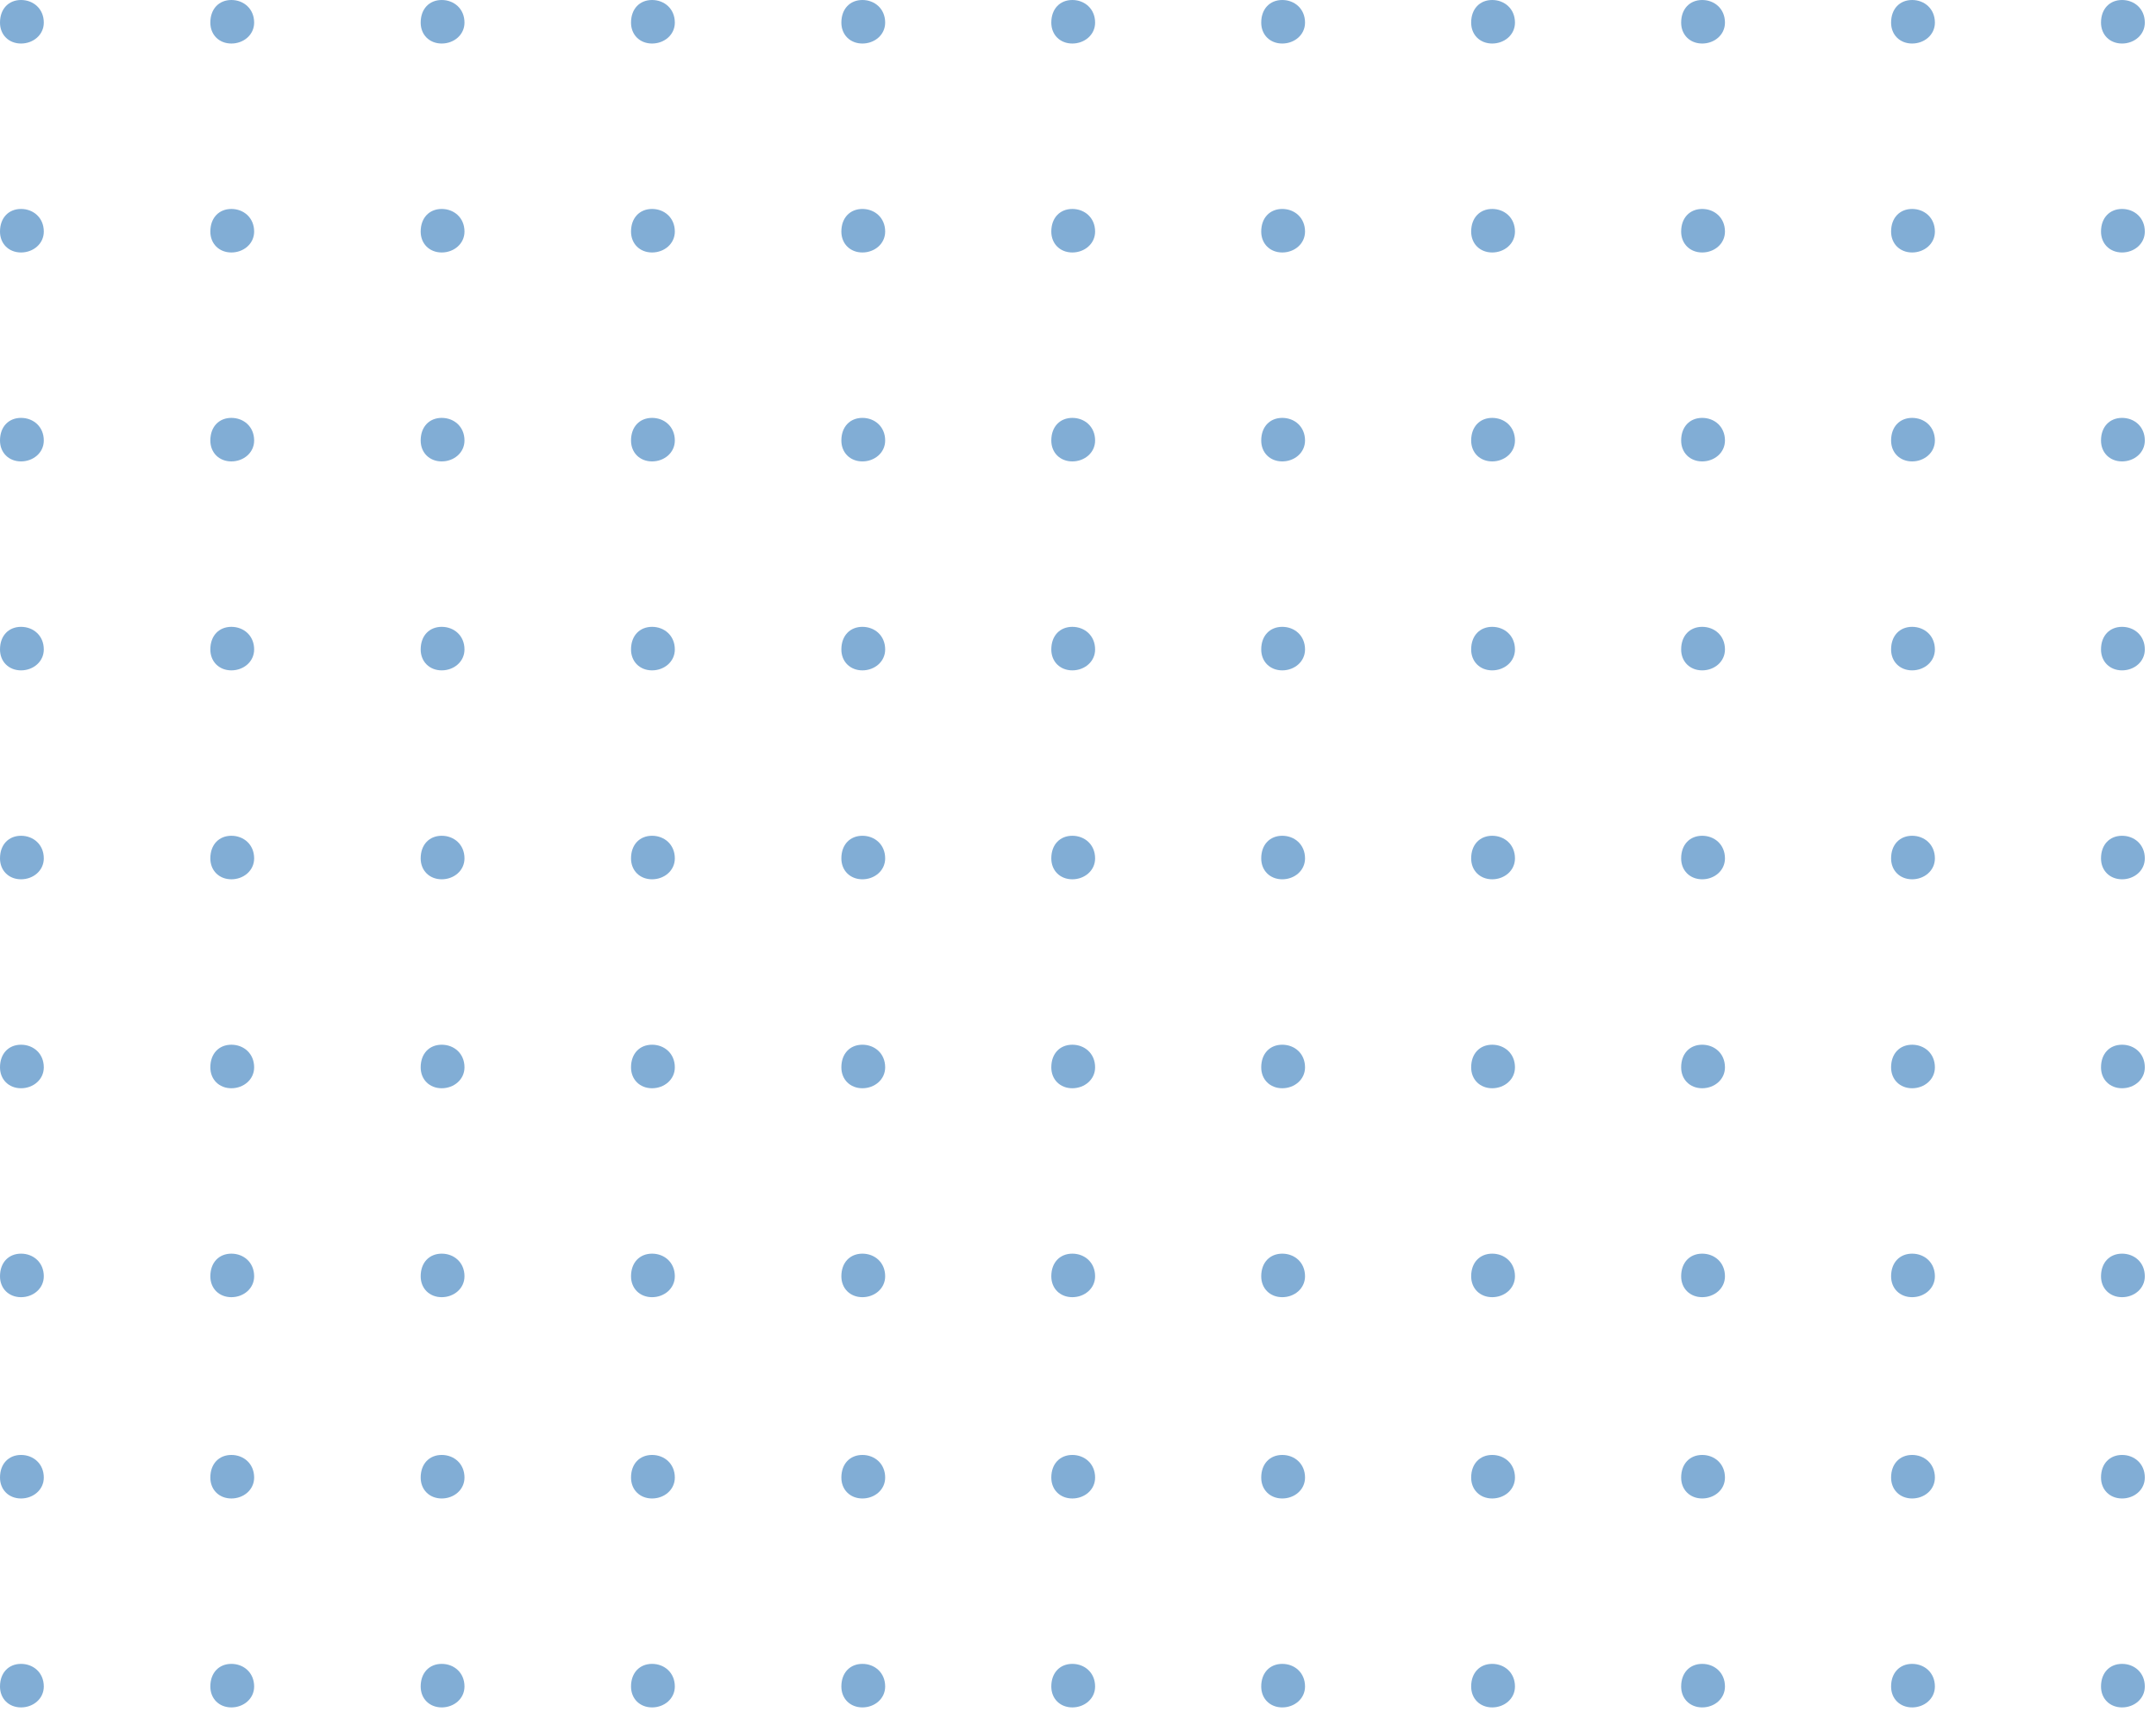 <svg width="123" height="98" viewBox="0 0 123 98" fill="none" xmlns="http://www.w3.org/2000/svg">
<path d="M49.2 0C48.5 0 48 0.497 48 1.291C48 1.987 48.5 2.483 49.2 2.483C49.899 2.483 50.499 1.987 50.499 1.291C50.499 0.497 49.899 0 49.2 0Z" fill="#055DAD" fill-opacity="0.5"/>
<path d="M13.2 0C12.5 0 12 0.497 12 1.291C12 1.987 12.5 2.483 13.2 2.483C13.899 2.483 14.499 1.987 14.499 1.291C14.499 0.497 13.899 0 13.2 0Z" fill="#055DAD" fill-opacity="0.5"/>
<path d="M37.2 0C36.5 0 36 0.497 36 1.291C36 1.987 36.5 2.483 37.2 2.483C37.899 2.483 38.499 1.987 38.499 1.291C38.499 0.497 37.899 0 37.2 0Z" fill="#055DAD" fill-opacity="0.5"/>
<path d="M1.2 0C0.5 0 0 0.497 0 1.291C0 1.987 0.5 2.483 1.2 2.483C1.899 2.483 2.499 1.987 2.499 1.291C2.499 0.497 1.899 0 1.2 0Z" fill="#055DAD" fill-opacity="0.5"/>
<path d="M25.2 0C24.5 0 24 0.497 24 1.291C24 1.987 24.5 2.483 25.2 2.483C25.899 2.483 26.499 1.987 26.499 1.291C26.499 0.497 25.899 0 25.2 0Z" fill="#055DAD" fill-opacity="0.5"/>
<path d="M61.176 0C60.476 0 59.977 0.497 59.977 1.291C59.977 1.987 60.476 2.483 61.176 2.483C61.876 2.483 62.476 1.987 62.476 1.291C62.476 0.497 61.876 0 61.176 0Z" fill="#055DAD" fill-opacity="0.5"/>
<path d="M73.153 0C72.453 0 71.953 0.497 71.953 1.291C71.953 1.987 72.453 2.483 73.153 2.483C73.852 2.483 74.452 1.987 74.452 1.291C74.452 0.497 73.852 0 73.153 0Z" fill="#055DAD" fill-opacity="0.5"/>
<path d="M85.129 0C84.43 0 83.93 0.497 83.93 1.291C83.93 1.987 84.43 2.483 85.129 2.483C85.829 2.483 86.429 1.987 86.429 1.291C86.429 0.497 85.829 0 85.129 0Z" fill="#055DAD" fill-opacity="0.5"/>
<path d="M97.11 0C96.41 0 95.91 0.497 95.91 1.291C95.91 1.987 96.41 2.483 97.11 2.483C97.809 2.483 98.409 1.987 98.409 1.291C98.409 0.497 97.809 0 97.11 0Z" fill="#055DAD" fill-opacity="0.5"/>
<path d="M109.086 0C108.387 0 107.887 0.497 107.887 1.291C107.887 1.987 108.387 2.483 109.086 2.483C109.786 2.483 110.386 1.987 110.386 1.291C110.386 0.497 109.786 0 109.086 0Z" fill="#055DAD" fill-opacity="0.5"/>
<path d="M121.063 0C120.363 0 119.863 0.497 119.863 1.291C119.863 1.987 120.363 2.483 121.063 2.483C121.763 2.483 122.362 1.987 122.362 1.291C122.362 0.497 121.763 0 121.063 0Z" fill="#055DAD" fill-opacity="0.5"/>
<path d="M49.2 11.92C48.5 11.92 48 12.417 48 13.211C48 13.906 48.5 14.403 49.2 14.403C49.899 14.403 50.499 13.906 50.499 13.211C50.499 12.417 49.899 11.92 49.2 11.92Z" fill="#055DAD" fill-opacity="0.5"/>
<path d="M13.2 11.92C12.5 11.92 12 12.417 12 13.211C12 13.906 12.5 14.403 13.2 14.403C13.899 14.403 14.499 13.906 14.499 13.211C14.499 12.417 13.899 11.92 13.2 11.92Z" fill="#055DAD" fill-opacity="0.5"/>
<path d="M37.2 11.92C36.5 11.92 36 12.417 36 13.211C36 13.906 36.5 14.403 37.2 14.403C37.899 14.403 38.499 13.906 38.499 13.211C38.499 12.417 37.899 11.92 37.2 11.92Z" fill="#055DAD" fill-opacity="0.5"/>
<path d="M1.2 11.92C0.5 11.92 0 12.417 0 13.211C0 13.906 0.5 14.403 1.2 14.403C1.899 14.403 2.499 13.906 2.499 13.211C2.499 12.417 1.899 11.92 1.2 11.92Z" fill="#055DAD" fill-opacity="0.5"/>
<path d="M25.2 11.92C24.5 11.92 24 12.417 24 13.211C24 13.906 24.5 14.403 25.2 14.403C25.899 14.403 26.499 13.906 26.499 13.211C26.499 12.417 25.899 11.92 25.2 11.92Z" fill="#055DAD" fill-opacity="0.5"/>
<path d="M61.176 11.92C60.476 11.92 59.977 12.417 59.977 13.211C59.977 13.906 60.476 14.403 61.176 14.403C61.876 14.403 62.476 13.906 62.476 13.211C62.476 12.417 61.876 11.92 61.176 11.92Z" fill="#055DAD" fill-opacity="0.5"/>
<path d="M73.153 11.92C72.453 11.92 71.953 12.417 71.953 13.211C71.953 13.906 72.453 14.403 73.153 14.403C73.852 14.403 74.452 13.906 74.452 13.211C74.452 12.417 73.852 11.92 73.153 11.92Z" fill="#055DAD" fill-opacity="0.5"/>
<path d="M85.129 11.92C84.43 11.92 83.93 12.417 83.93 13.211C83.93 13.906 84.43 14.403 85.129 14.403C85.829 14.403 86.429 13.906 86.429 13.211C86.429 12.417 85.829 11.92 85.129 11.92Z" fill="#055DAD" fill-opacity="0.5"/>
<path d="M97.11 11.92C96.41 11.92 95.91 12.417 95.91 13.211C95.91 13.906 96.41 14.403 97.11 14.403C97.809 14.403 98.409 13.906 98.409 13.211C98.409 12.417 97.809 11.92 97.11 11.92Z" fill="#055DAD" fill-opacity="0.5"/>
<path d="M109.086 11.92C108.387 11.92 107.887 12.417 107.887 13.211C107.887 13.906 108.387 14.403 109.086 14.403C109.786 14.403 110.386 13.906 110.386 13.211C110.386 12.417 109.786 11.92 109.086 11.92Z" fill="#055DAD" fill-opacity="0.5"/>
<path d="M121.063 11.92C120.363 11.92 119.863 12.417 119.863 13.211C119.863 13.906 120.363 14.403 121.063 14.403C121.763 14.403 122.362 13.906 122.362 13.211C122.362 12.417 121.763 11.92 121.063 11.92Z" fill="#055DAD" fill-opacity="0.5"/>
<path d="M49.2 23.839C48.5 23.839 48 24.335 48 25.13C48 25.825 48.5 26.322 49.2 26.322C49.899 26.322 50.499 25.825 50.499 25.13C50.499 24.335 49.899 23.839 49.2 23.839Z" fill="#055DAD" fill-opacity="0.5"/>
<path d="M13.2 23.839C12.5 23.839 12 24.335 12 25.13C12 25.825 12.5 26.322 13.2 26.322C13.899 26.322 14.499 25.825 14.499 25.13C14.499 24.335 13.899 23.839 13.2 23.839Z" fill="#055DAD" fill-opacity="0.5"/>
<path d="M37.2 23.839C36.5 23.839 36 24.335 36 25.13C36 25.825 36.5 26.322 37.2 26.322C37.899 26.322 38.499 25.825 38.499 25.13C38.499 24.335 37.899 23.839 37.2 23.839Z" fill="#055DAD" fill-opacity="0.5"/>
<path d="M1.2 23.839C0.5 23.839 0 24.335 0 25.13C0 25.825 0.5 26.322 1.2 26.322C1.899 26.322 2.499 25.825 2.499 25.13C2.499 24.335 1.899 23.839 1.2 23.839Z" fill="#055DAD" fill-opacity="0.5"/>
<path d="M25.2 23.839C24.5 23.839 24 24.335 24 25.13C24 25.825 24.5 26.322 25.2 26.322C25.899 26.322 26.499 25.825 26.499 25.13C26.499 24.335 25.899 23.839 25.2 23.839Z" fill="#055DAD" fill-opacity="0.5"/>
<path d="M61.176 23.839C60.476 23.839 59.977 24.335 59.977 25.13C59.977 25.825 60.476 26.322 61.176 26.322C61.876 26.322 62.476 25.825 62.476 25.13C62.476 24.335 61.876 23.839 61.176 23.839Z" fill="#055DAD" fill-opacity="0.5"/>
<path d="M73.153 23.839C72.453 23.839 71.953 24.335 71.953 25.13C71.953 25.825 72.453 26.322 73.153 26.322C73.852 26.322 74.452 25.825 74.452 25.13C74.452 24.335 73.852 23.839 73.153 23.839Z" fill="#055DAD" fill-opacity="0.5"/>
<path d="M85.129 23.839C84.43 23.839 83.93 24.335 83.93 25.13C83.93 25.825 84.43 26.322 85.129 26.322C85.829 26.322 86.429 25.825 86.429 25.13C86.429 24.335 85.829 23.839 85.129 23.839Z" fill="#055DAD" fill-opacity="0.5"/>
<path d="M97.11 23.839C96.41 23.839 95.91 24.335 95.91 25.13C95.91 25.825 96.41 26.322 97.11 26.322C97.809 26.322 98.409 25.825 98.409 25.13C98.409 24.335 97.809 23.839 97.11 23.839Z" fill="#055DAD" fill-opacity="0.5"/>
<path d="M109.086 23.839C108.387 23.839 107.887 24.335 107.887 25.13C107.887 25.825 108.387 26.322 109.086 26.322C109.786 26.322 110.386 25.825 110.386 25.13C110.386 24.335 109.786 23.839 109.086 23.839Z" fill="#055DAD" fill-opacity="0.5"/>
<path d="M121.063 23.839C120.363 23.839 119.863 24.335 119.863 25.13C119.863 25.825 120.363 26.322 121.063 26.322C121.763 26.322 122.362 25.825 122.362 25.13C122.362 24.335 121.763 23.839 121.063 23.839Z" fill="#055DAD" fill-opacity="0.5"/>
<path d="M49.2 35.759C48.5 35.759 48 36.255 48 37.05C48 37.745 48.5 38.242 49.2 38.242C49.899 38.242 50.499 37.745 50.499 37.05C50.499 36.255 49.899 35.759 49.2 35.759Z" fill="#055DAD" fill-opacity="0.5"/>
<path d="M13.2 35.759C12.5 35.759 12 36.255 12 37.05C12 37.745 12.5 38.242 13.2 38.242C13.899 38.242 14.499 37.745 14.499 37.05C14.499 36.255 13.899 35.759 13.2 35.759Z" fill="#055DAD" fill-opacity="0.5"/>
<path d="M37.2 35.759C36.5 35.759 36 36.255 36 37.05C36 37.745 36.5 38.242 37.2 38.242C37.899 38.242 38.499 37.745 38.499 37.05C38.499 36.255 37.899 35.759 37.2 35.759Z" fill="#055DAD" fill-opacity="0.5"/>
<path d="M1.2 35.759C0.5 35.759 0 36.255 0 37.05C0 37.745 0.5 38.242 1.2 38.242C1.899 38.242 2.499 37.745 2.499 37.05C2.499 36.255 1.899 35.759 1.2 35.759Z" fill="#055DAD" fill-opacity="0.5"/>
<path d="M25.2 35.759C24.5 35.759 24 36.255 24 37.05C24 37.745 24.5 38.242 25.2 38.242C25.899 38.242 26.499 37.745 26.499 37.05C26.499 36.255 25.899 35.759 25.2 35.759Z" fill="#055DAD" fill-opacity="0.5"/>
<path d="M61.176 35.759C60.476 35.759 59.977 36.255 59.977 37.05C59.977 37.745 60.476 38.242 61.176 38.242C61.876 38.242 62.476 37.745 62.476 37.05C62.476 36.255 61.876 35.759 61.176 35.759Z" fill="#055DAD" fill-opacity="0.5"/>
<path d="M73.153 35.759C72.453 35.759 71.953 36.255 71.953 37.05C71.953 37.745 72.453 38.242 73.153 38.242C73.852 38.242 74.452 37.745 74.452 37.05C74.452 36.255 73.852 35.759 73.153 35.759Z" fill="#055DAD" fill-opacity="0.5"/>
<path d="M85.129 35.759C84.43 35.759 83.93 36.255 83.93 37.05C83.93 37.745 84.43 38.242 85.129 38.242C85.829 38.242 86.429 37.745 86.429 37.05C86.429 36.255 85.829 35.759 85.129 35.759Z" fill="#055DAD" fill-opacity="0.5"/>
<path d="M97.11 35.759C96.41 35.759 95.91 36.255 95.91 37.05C95.91 37.745 96.41 38.242 97.11 38.242C97.809 38.242 98.409 37.745 98.409 37.05C98.409 36.255 97.809 35.759 97.11 35.759Z" fill="#055DAD" fill-opacity="0.5"/>
<path d="M109.086 35.759C108.387 35.759 107.887 36.255 107.887 37.05C107.887 37.745 108.387 38.242 109.086 38.242C109.786 38.242 110.386 37.745 110.386 37.05C110.386 36.255 109.786 35.759 109.086 35.759Z" fill="#055DAD" fill-opacity="0.5"/>
<path d="M121.063 35.759C120.363 35.759 119.863 36.255 119.863 37.05C119.863 37.745 120.363 38.242 121.063 38.242C121.763 38.242 122.362 37.745 122.362 37.05C122.362 36.255 121.763 35.759 121.063 35.759Z" fill="#055DAD" fill-opacity="0.5"/>
<path d="M49.2 47.678C48.5 47.678 48 48.174 48 48.969C48 49.664 48.5 50.161 49.2 50.161C49.899 50.161 50.499 49.664 50.499 48.969C50.499 48.174 49.899 47.678 49.2 47.678Z" fill="#055DAD" fill-opacity="0.5"/>
<path d="M13.2 47.678C12.5 47.678 12 48.174 12 48.969C12 49.664 12.5 50.161 13.2 50.161C13.899 50.161 14.499 49.664 14.499 48.969C14.499 48.174 13.899 47.678 13.2 47.678Z" fill="#055DAD" fill-opacity="0.5"/>
<path d="M37.2 47.678C36.5 47.678 36 48.174 36 48.969C36 49.664 36.5 50.161 37.2 50.161C37.899 50.161 38.499 49.664 38.499 48.969C38.499 48.174 37.899 47.678 37.2 47.678Z" fill="#055DAD" fill-opacity="0.5"/>
<path d="M1.2 47.678C0.5 47.678 0 48.174 0 48.969C0 49.664 0.5 50.161 1.2 50.161C1.899 50.161 2.499 49.664 2.499 48.969C2.499 48.174 1.899 47.678 1.2 47.678Z" fill="#055DAD" fill-opacity="0.5"/>
<path d="M25.2 47.678C24.5 47.678 24 48.174 24 48.969C24 49.664 24.5 50.161 25.2 50.161C25.899 50.161 26.499 49.664 26.499 48.969C26.499 48.174 25.899 47.678 25.2 47.678Z" fill="#055DAD" fill-opacity="0.5"/>
<path d="M61.176 47.678C60.476 47.678 59.977 48.174 59.977 48.969C59.977 49.664 60.476 50.161 61.176 50.161C61.876 50.161 62.476 49.664 62.476 48.969C62.476 48.174 61.876 47.678 61.176 47.678Z" fill="#055DAD" fill-opacity="0.5"/>
<path d="M73.153 47.678C72.453 47.678 71.953 48.174 71.953 48.969C71.953 49.664 72.453 50.161 73.153 50.161C73.852 50.161 74.452 49.664 74.452 48.969C74.452 48.174 73.852 47.678 73.153 47.678Z" fill="#055DAD" fill-opacity="0.5"/>
<path d="M85.129 47.678C84.43 47.678 83.93 48.174 83.93 48.969C83.93 49.664 84.43 50.161 85.129 50.161C85.829 50.161 86.429 49.664 86.429 48.969C86.429 48.174 85.829 47.678 85.129 47.678Z" fill="#055DAD" fill-opacity="0.5"/>
<path d="M97.11 47.678C96.41 47.678 95.91 48.174 95.91 48.969C95.91 49.664 96.41 50.161 97.11 50.161C97.809 50.161 98.409 49.664 98.409 48.969C98.409 48.174 97.809 47.678 97.11 47.678Z" fill="#055DAD" fill-opacity="0.5"/>
<path d="M109.086 47.678C108.387 47.678 107.887 48.174 107.887 48.969C107.887 49.664 108.387 50.161 109.086 50.161C109.786 50.161 110.386 49.664 110.386 48.969C110.386 48.174 109.786 47.678 109.086 47.678Z" fill="#055DAD" fill-opacity="0.5"/>
<path d="M121.063 47.678C120.363 47.678 119.863 48.174 119.863 48.969C119.863 49.664 120.363 50.161 121.063 50.161C121.763 50.161 122.362 49.664 122.362 48.969C122.362 48.174 121.763 47.678 121.063 47.678Z" fill="#055DAD" fill-opacity="0.5"/>
<path d="M49.2 59.598C48.5 59.598 48 60.094 48 60.889C48 61.584 48.5 62.081 49.2 62.081C49.899 62.081 50.499 61.584 50.499 60.889C50.499 60.094 49.899 59.598 49.2 59.598Z" fill="#055DAD" fill-opacity="0.5"/>
<path d="M13.2 59.598C12.5 59.598 12 60.094 12 60.889C12 61.584 12.5 62.081 13.2 62.081C13.899 62.081 14.499 61.584 14.499 60.889C14.499 60.094 13.899 59.598 13.2 59.598Z" fill="#055DAD" fill-opacity="0.5"/>
<path d="M49.2 83C48.5 83 48 83.497 48 84.291C48 84.987 48.5 85.483 49.2 85.483C49.899 85.483 50.499 84.987 50.499 84.291C50.499 83.497 49.899 83 49.2 83Z" fill="#055DAD" fill-opacity="0.5"/>
<path d="M13.2 83C12.5 83 12 83.497 12 84.291C12 84.987 12.5 85.483 13.2 85.483C13.899 85.483 14.499 84.987 14.499 84.291C14.499 83.497 13.899 83 13.2 83Z" fill="#055DAD" fill-opacity="0.5"/>
<path d="M37.2 59.598C36.5 59.598 36 60.094 36 60.889C36 61.584 36.5 62.081 37.2 62.081C37.899 62.081 38.499 61.584 38.499 60.889C38.499 60.094 37.899 59.598 37.2 59.598Z" fill="#055DAD" fill-opacity="0.5"/>
<path d="M1.2 59.598C0.5 59.598 0 60.094 0 60.889C0 61.584 0.5 62.081 1.2 62.081C1.899 62.081 2.499 61.584 2.499 60.889C2.499 60.094 1.899 59.598 1.2 59.598Z" fill="#055DAD" fill-opacity="0.5"/>
<path d="M37.2 83C36.5 83 36 83.497 36 84.291C36 84.987 36.5 85.483 37.2 85.483C37.899 85.483 38.499 84.987 38.499 84.291C38.499 83.497 37.899 83 37.2 83Z" fill="#055DAD" fill-opacity="0.5"/>
<path d="M1.2 83C0.5 83 0 83.497 0 84.291C0 84.987 0.5 85.483 1.2 85.483C1.899 85.483 2.499 84.987 2.499 84.291C2.499 83.497 1.899 83 1.2 83Z" fill="#055DAD" fill-opacity="0.5"/>
<path d="M25.2 59.598C24.5 59.598 24 60.094 24 60.889C24 61.584 24.5 62.081 25.2 62.081C25.899 62.081 26.499 61.584 26.499 60.889C26.499 60.094 25.899 59.598 25.2 59.598Z" fill="#055DAD" fill-opacity="0.5"/>
<path d="M25.2 83C24.5 83 24 83.497 24 84.291C24 84.987 24.5 85.483 25.2 85.483C25.899 85.483 26.499 84.987 26.499 84.291C26.499 83.497 25.899 83 25.2 83Z" fill="#055DAD" fill-opacity="0.5"/>
<path d="M61.176 59.598C60.476 59.598 59.977 60.094 59.977 60.889C59.977 61.584 60.476 62.081 61.176 62.081C61.876 62.081 62.476 61.584 62.476 60.889C62.476 60.094 61.876 59.598 61.176 59.598Z" fill="#055DAD" fill-opacity="0.5"/>
<path d="M61.176 83C60.476 83 59.977 83.497 59.977 84.291C59.977 84.987 60.476 85.483 61.176 85.483C61.876 85.483 62.476 84.987 62.476 84.291C62.476 83.497 61.876 83 61.176 83Z" fill="#055DAD" fill-opacity="0.5"/>
<path d="M73.153 59.598C72.453 59.598 71.953 60.094 71.953 60.889C71.953 61.584 72.453 62.081 73.153 62.081C73.852 62.081 74.452 61.584 74.452 60.889C74.452 60.094 73.852 59.598 73.153 59.598Z" fill="#055DAD" fill-opacity="0.5"/>
<path d="M73.153 83C72.453 83 71.953 83.497 71.953 84.291C71.953 84.987 72.453 85.483 73.153 85.483C73.852 85.483 74.452 84.987 74.452 84.291C74.452 83.497 73.852 83 73.153 83Z" fill="#055DAD" fill-opacity="0.5"/>
<path d="M85.129 59.598C84.43 59.598 83.93 60.094 83.93 60.889C83.93 61.584 84.43 62.081 85.129 62.081C85.829 62.081 86.429 61.584 86.429 60.889C86.429 60.094 85.829 59.598 85.129 59.598Z" fill="#055DAD" fill-opacity="0.5"/>
<path d="M85.129 83C84.43 83 83.93 83.497 83.93 84.291C83.93 84.987 84.43 85.483 85.129 85.483C85.829 85.483 86.429 84.987 86.429 84.291C86.429 83.497 85.829 83 85.129 83Z" fill="#055DAD" fill-opacity="0.5"/>
<path d="M97.11 59.598C96.41 59.598 95.91 60.094 95.91 60.889C95.91 61.584 96.41 62.081 97.11 62.081C97.809 62.081 98.409 61.584 98.409 60.889C98.409 60.094 97.809 59.598 97.11 59.598Z" fill="#055DAD" fill-opacity="0.5"/>
<path d="M97.11 83C96.41 83 95.91 83.497 95.91 84.291C95.91 84.987 96.41 85.483 97.11 85.483C97.809 85.483 98.409 84.987 98.409 84.291C98.409 83.497 97.809 83 97.11 83Z" fill="#055DAD" fill-opacity="0.5"/>
<path d="M109.086 59.598C108.387 59.598 107.887 60.094 107.887 60.889C107.887 61.584 108.387 62.081 109.086 62.081C109.786 62.081 110.386 61.584 110.386 60.889C110.386 60.094 109.786 59.598 109.086 59.598Z" fill="#055DAD" fill-opacity="0.5"/>
<path d="M109.086 83C108.387 83 107.887 83.497 107.887 84.291C107.887 84.987 108.387 85.483 109.086 85.483C109.786 85.483 110.386 84.987 110.386 84.291C110.386 83.497 109.786 83 109.086 83Z" fill="#055DAD" fill-opacity="0.5"/>
<path d="M121.063 59.598C120.363 59.598 119.863 60.094 119.863 60.889C119.863 61.584 120.363 62.081 121.063 62.081C121.763 62.081 122.362 61.584 122.362 60.889C122.362 60.094 121.763 59.598 121.063 59.598Z" fill="#055DAD" fill-opacity="0.5"/>
<path d="M121.063 83C120.363 83 119.863 83.497 119.863 84.291C119.863 84.987 120.363 85.483 121.063 85.483C121.763 85.483 122.362 84.987 122.362 84.291C122.362 83.497 121.763 83 121.063 83Z" fill="#055DAD" fill-opacity="0.5"/>
<path d="M49.2 71.517C48.5 71.517 48 72.013 48 72.808C48 73.503 48.5 74 49.2 74C49.899 74 50.499 73.503 50.499 72.808C50.499 72.013 49.899 71.517 49.2 71.517Z" fill="#055DAD" fill-opacity="0.5"/>
<path d="M13.2 71.517C12.5 71.517 12 72.013 12 72.808C12 73.503 12.5 74 13.2 74C13.899 74 14.499 73.503 14.499 72.808C14.499 72.013 13.899 71.517 13.2 71.517Z" fill="#055DAD" fill-opacity="0.5"/>
<path d="M49.2 94.919C48.5 94.919 48 95.416 48 96.21C48 96.906 48.5 97.402 49.2 97.402C49.899 97.402 50.499 96.906 50.499 96.21C50.499 95.416 49.899 94.919 49.2 94.919Z" fill="#055DAD" fill-opacity="0.5"/>
<path d="M13.2 94.919C12.5 94.919 12 95.416 12 96.21C12 96.906 12.5 97.402 13.2 97.402C13.899 97.402 14.499 96.906 14.499 96.21C14.499 95.416 13.899 94.919 13.2 94.919Z" fill="#055DAD" fill-opacity="0.5"/>
<path d="M37.2 71.517C36.5 71.517 36 72.013 36 72.808C36 73.503 36.5 74 37.2 74C37.899 74 38.499 73.503 38.499 72.808C38.499 72.013 37.899 71.517 37.2 71.517Z" fill="#055DAD" fill-opacity="0.5"/>
<path d="M1.2 71.517C0.5 71.517 0 72.013 0 72.808C0 73.503 0.5 74 1.2 74C1.899 74 2.499 73.503 2.499 72.808C2.499 72.013 1.899 71.517 1.2 71.517Z" fill="#055DAD" fill-opacity="0.5"/>
<path d="M37.2 94.919C36.5 94.919 36 95.416 36 96.21C36 96.906 36.5 97.402 37.2 97.402C37.899 97.402 38.499 96.906 38.499 96.21C38.499 95.416 37.899 94.919 37.2 94.919Z" fill="#055DAD" fill-opacity="0.5"/>
<path d="M1.2 94.919C0.5 94.919 0 95.416 0 96.21C0 96.906 0.5 97.402 1.2 97.402C1.899 97.402 2.499 96.906 2.499 96.21C2.499 95.416 1.899 94.919 1.2 94.919Z" fill="#055DAD" fill-opacity="0.5"/>
<path d="M25.2 71.517C24.5 71.517 24 72.013 24 72.808C24 73.503 24.5 74 25.2 74C25.899 74 26.499 73.503 26.499 72.808C26.499 72.013 25.899 71.517 25.2 71.517Z" fill="#055DAD" fill-opacity="0.5"/>
<path d="M25.2 94.919C24.5 94.919 24 95.416 24 96.21C24 96.906 24.5 97.402 25.2 97.402C25.899 97.402 26.499 96.906 26.499 96.21C26.499 95.416 25.899 94.919 25.2 94.919Z" fill="#055DAD" fill-opacity="0.5"/>
<path d="M61.176 71.517C60.476 71.517 59.977 72.013 59.977 72.808C59.977 73.503 60.476 74 61.176 74C61.876 74 62.476 73.503 62.476 72.808C62.476 72.013 61.876 71.517 61.176 71.517Z" fill="#055DAD" fill-opacity="0.5"/>
<path d="M61.176 94.919C60.476 94.919 59.977 95.416 59.977 96.21C59.977 96.906 60.476 97.402 61.176 97.402C61.876 97.402 62.476 96.906 62.476 96.21C62.476 95.416 61.876 94.919 61.176 94.919Z" fill="#055DAD" fill-opacity="0.5"/>
<path d="M73.153 71.517C72.453 71.517 71.953 72.013 71.953 72.808C71.953 73.503 72.453 74 73.153 74C73.852 74 74.452 73.503 74.452 72.808C74.452 72.013 73.852 71.517 73.153 71.517Z" fill="#055DAD" fill-opacity="0.5"/>
<path d="M73.153 94.919C72.453 94.919 71.953 95.416 71.953 96.21C71.953 96.906 72.453 97.402 73.153 97.402C73.852 97.402 74.452 96.906 74.452 96.21C74.452 95.416 73.852 94.919 73.153 94.919Z" fill="#055DAD" fill-opacity="0.5"/>
<path d="M85.129 71.517C84.43 71.517 83.93 72.013 83.93 72.808C83.93 73.503 84.43 74 85.129 74C85.829 74 86.429 73.503 86.429 72.808C86.429 72.013 85.829 71.517 85.129 71.517Z" fill="#055DAD" fill-opacity="0.5"/>
<path d="M85.129 94.919C84.43 94.919 83.93 95.416 83.93 96.21C83.93 96.906 84.43 97.402 85.129 97.402C85.829 97.402 86.429 96.906 86.429 96.21C86.429 95.416 85.829 94.919 85.129 94.919Z" fill="#055DAD" fill-opacity="0.5"/>
<path d="M97.11 71.517C96.41 71.517 95.91 72.013 95.91 72.808C95.91 73.503 96.41 74 97.11 74C97.809 74 98.409 73.503 98.409 72.808C98.409 72.013 97.809 71.517 97.11 71.517Z" fill="#055DAD" fill-opacity="0.5"/>
<path d="M97.11 94.919C96.41 94.919 95.91 95.416 95.91 96.21C95.91 96.906 96.41 97.402 97.11 97.402C97.809 97.402 98.409 96.906 98.409 96.21C98.409 95.416 97.809 94.919 97.11 94.919Z" fill="#055DAD" fill-opacity="0.5"/>
<path d="M109.086 71.517C108.387 71.517 107.887 72.013 107.887 72.808C107.887 73.503 108.387 74 109.086 74C109.786 74 110.386 73.503 110.386 72.808C110.386 72.013 109.786 71.517 109.086 71.517Z" fill="#055DAD" fill-opacity="0.5"/>
<path d="M109.086 94.919C108.387 94.919 107.887 95.416 107.887 96.21C107.887 96.906 108.387 97.402 109.086 97.402C109.786 97.402 110.386 96.906 110.386 96.21C110.386 95.416 109.786 94.919 109.086 94.919Z" fill="#055DAD" fill-opacity="0.5"/>
<path d="M121.063 71.517C120.363 71.517 119.863 72.013 119.863 72.808C119.863 73.503 120.363 74 121.063 74C121.763 74 122.362 73.503 122.362 72.808C122.362 72.013 121.763 71.517 121.063 71.517Z" fill="#055DAD" fill-opacity="0.5"/>
<path d="M121.063 94.919C120.363 94.919 119.863 95.416 119.863 96.21C119.863 96.906 120.363 97.402 121.063 97.402C121.763 97.402 122.362 96.906 122.362 96.21C122.362 95.416 121.763 94.919 121.063 94.919Z" fill="#055DAD" fill-opacity="0.5"/>
</svg>

